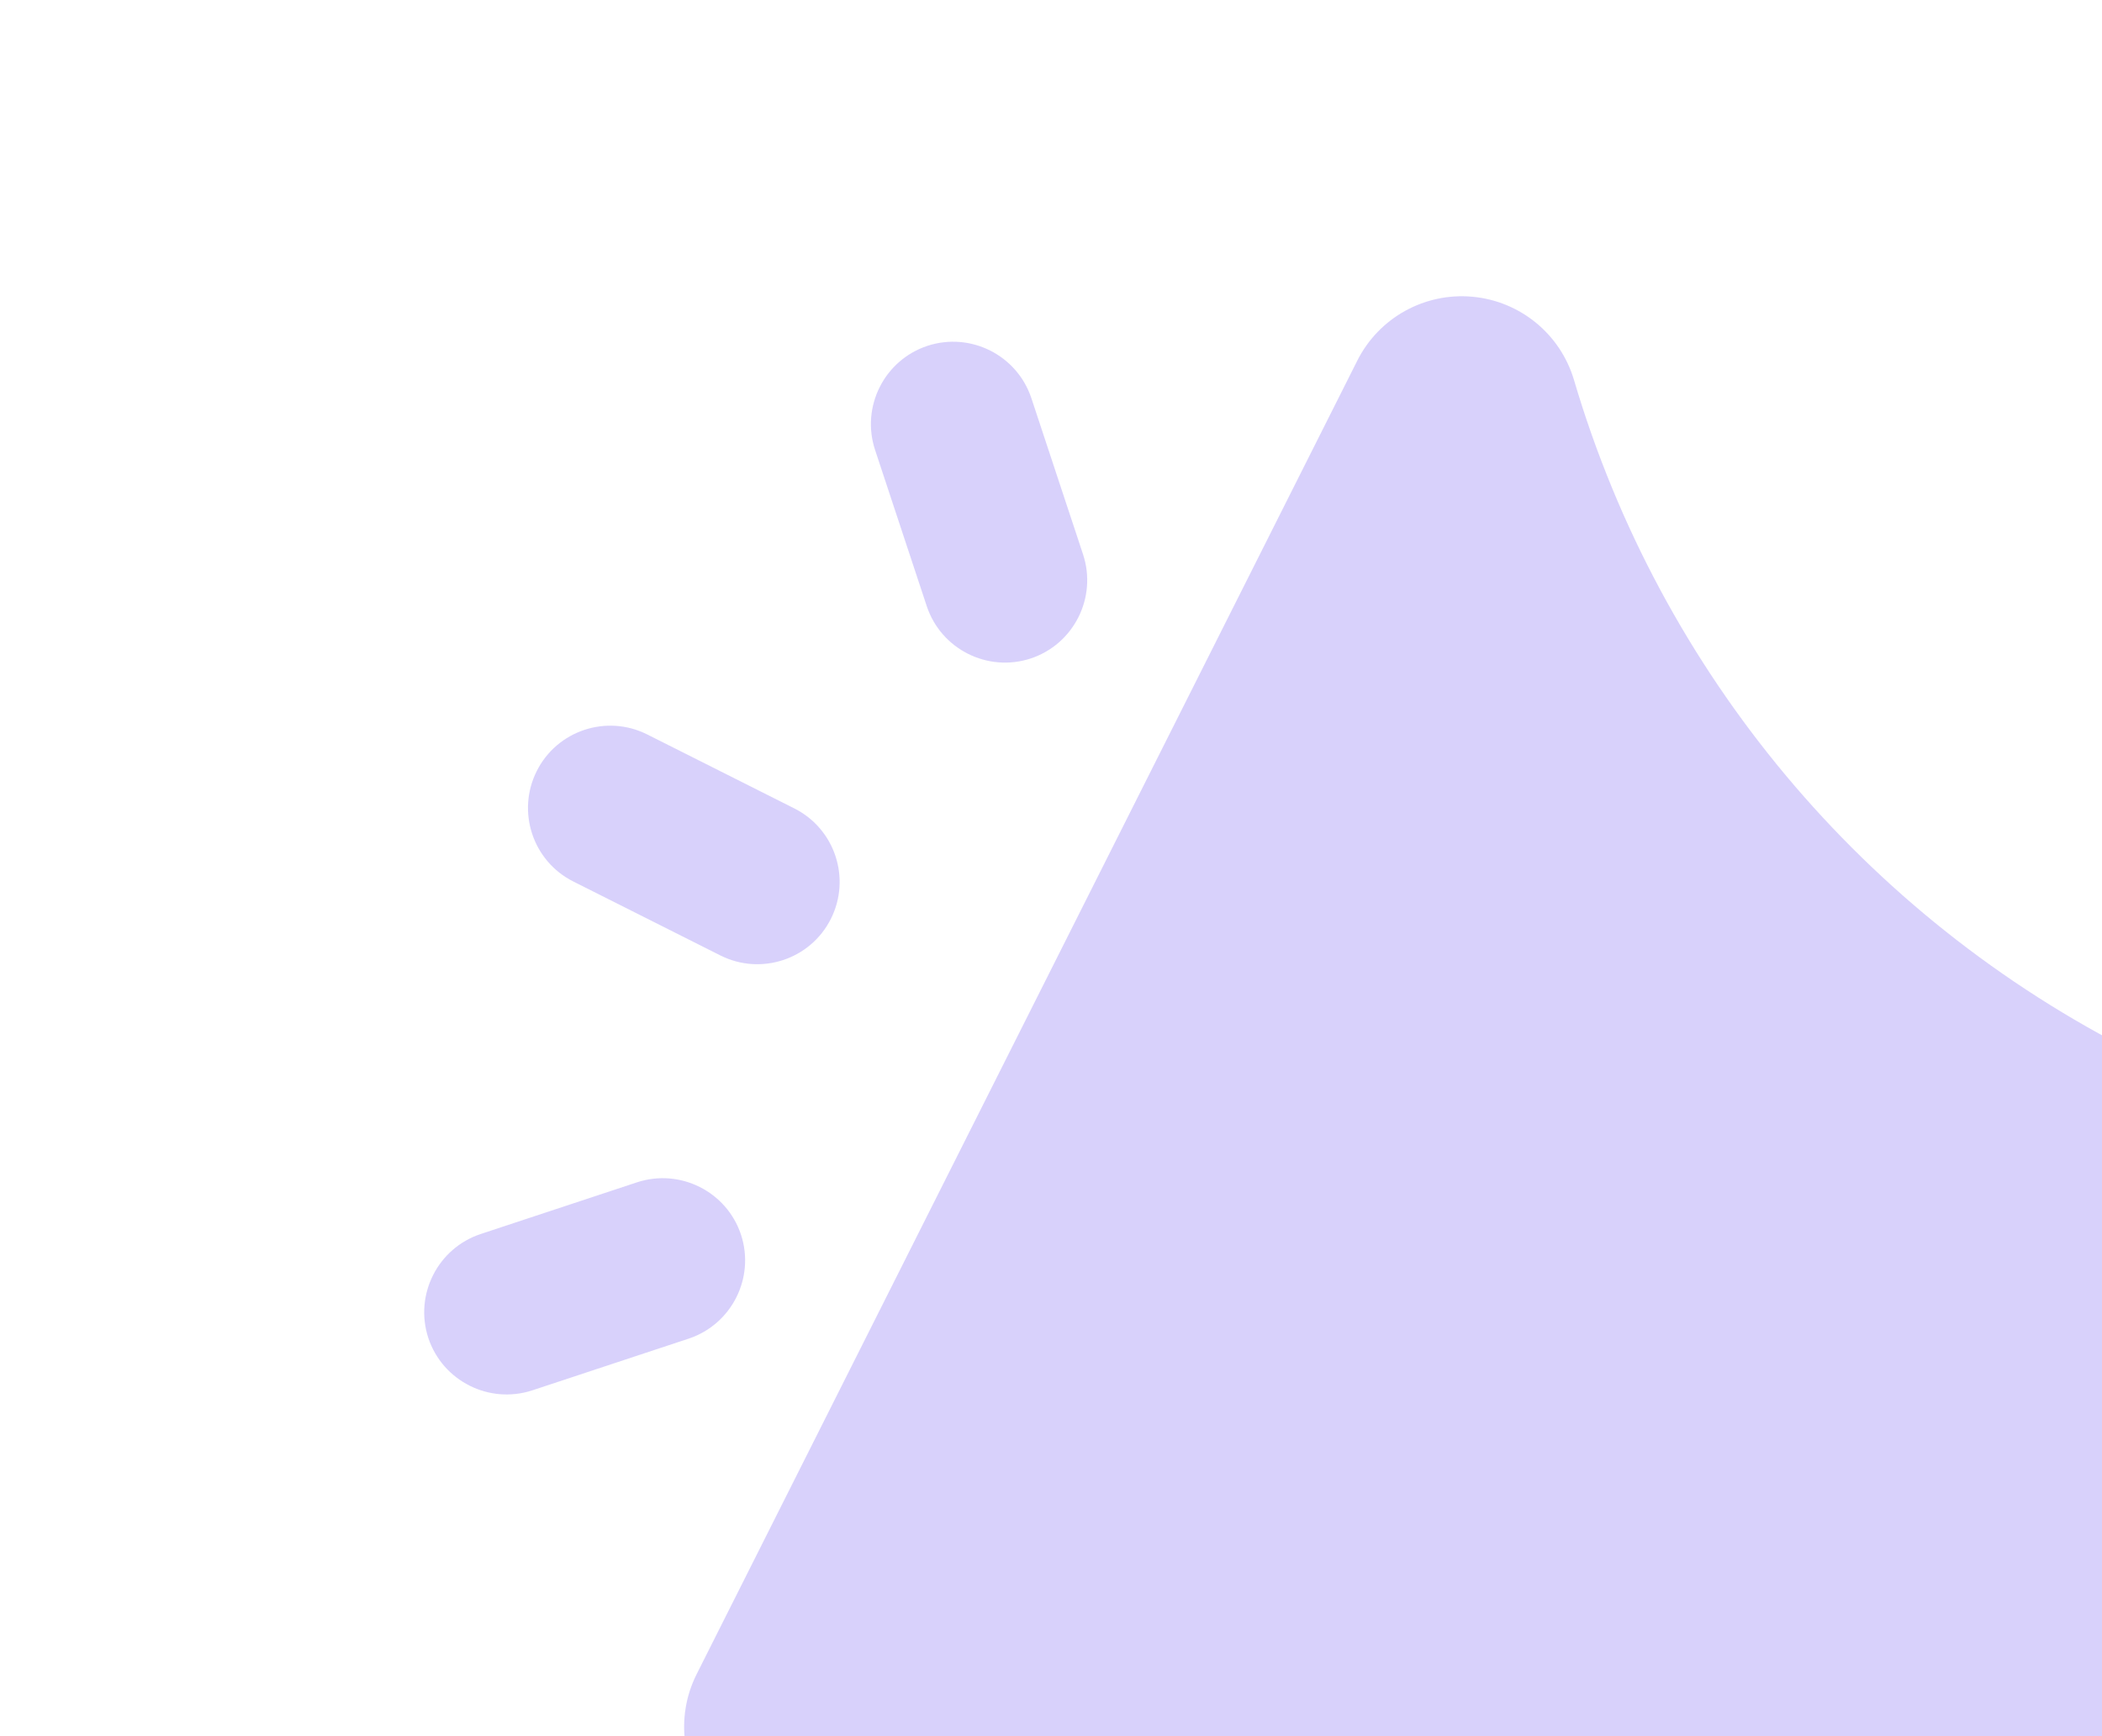 <svg width="184" height="152" viewBox="0 0 184 152" fill="none" xmlns="http://www.w3.org/2000/svg">
<path fill-rule="evenodd" clip-rule="evenodd" d="M118.812 31.573C120.698 27.823 124.685 25.603 128.873 25.977C133.06 26.352 136.593 29.247 137.783 33.275C145.349 58.895 163.183 80.239 187.04 92.235C197.398 97.444 208.253 102.903 217.65 107.629C226.189 111.923 232.662 119.425 235.67 128.496C238.665 137.571 237.942 147.454 233.648 155.993L229.333 164.574C225.039 173.113 217.536 179.586 208.465 182.594C199.39 185.589 189.507 184.866 180.969 180.572L150.358 165.179C126.501 153.182 98.733 151.593 73.655 160.797C69.712 162.244 65.282 161.134 62.484 157.996C59.686 154.858 59.091 150.334 60.976 146.583C72.197 124.271 107.592 53.885 118.812 31.573Z" fill="#B2A5F8" fill-opacity="0.5"/>
<path fill-rule="evenodd" clip-rule="evenodd" d="M56.658 64.301L69.531 70.775C73.083 72.561 74.517 76.894 72.73 80.447C70.944 84 66.61 85.433 63.057 83.647L50.185 77.174C46.632 75.387 45.199 71.054 46.986 67.501C48.772 63.948 53.105 62.515 56.658 64.301Z" fill="#B2A5F8" fill-opacity="0.5"/>
<path fill-rule="evenodd" clip-rule="evenodd" d="M60.284 117.195L46.601 121.721C42.826 122.962 38.75 120.913 37.495 117.142C36.254 113.368 38.304 109.292 42.074 108.037L55.758 103.511C59.532 102.27 63.609 104.319 64.863 108.09C66.104 111.864 64.055 115.94 60.284 117.195Z" fill="#B2A5F8" fill-opacity="0.5"/>
<path fill-rule="evenodd" clip-rule="evenodd" d="M81.124 53.068L76.598 39.385C75.356 35.61 77.406 31.534 81.176 30.28C84.951 29.038 89.027 31.088 90.281 34.858L94.808 48.542C96.049 52.316 93.999 56.393 90.229 57.647C86.455 58.889 82.378 56.839 81.124 53.068Z" fill="#B2A5F8" fill-opacity="0.5"/>
</svg>
